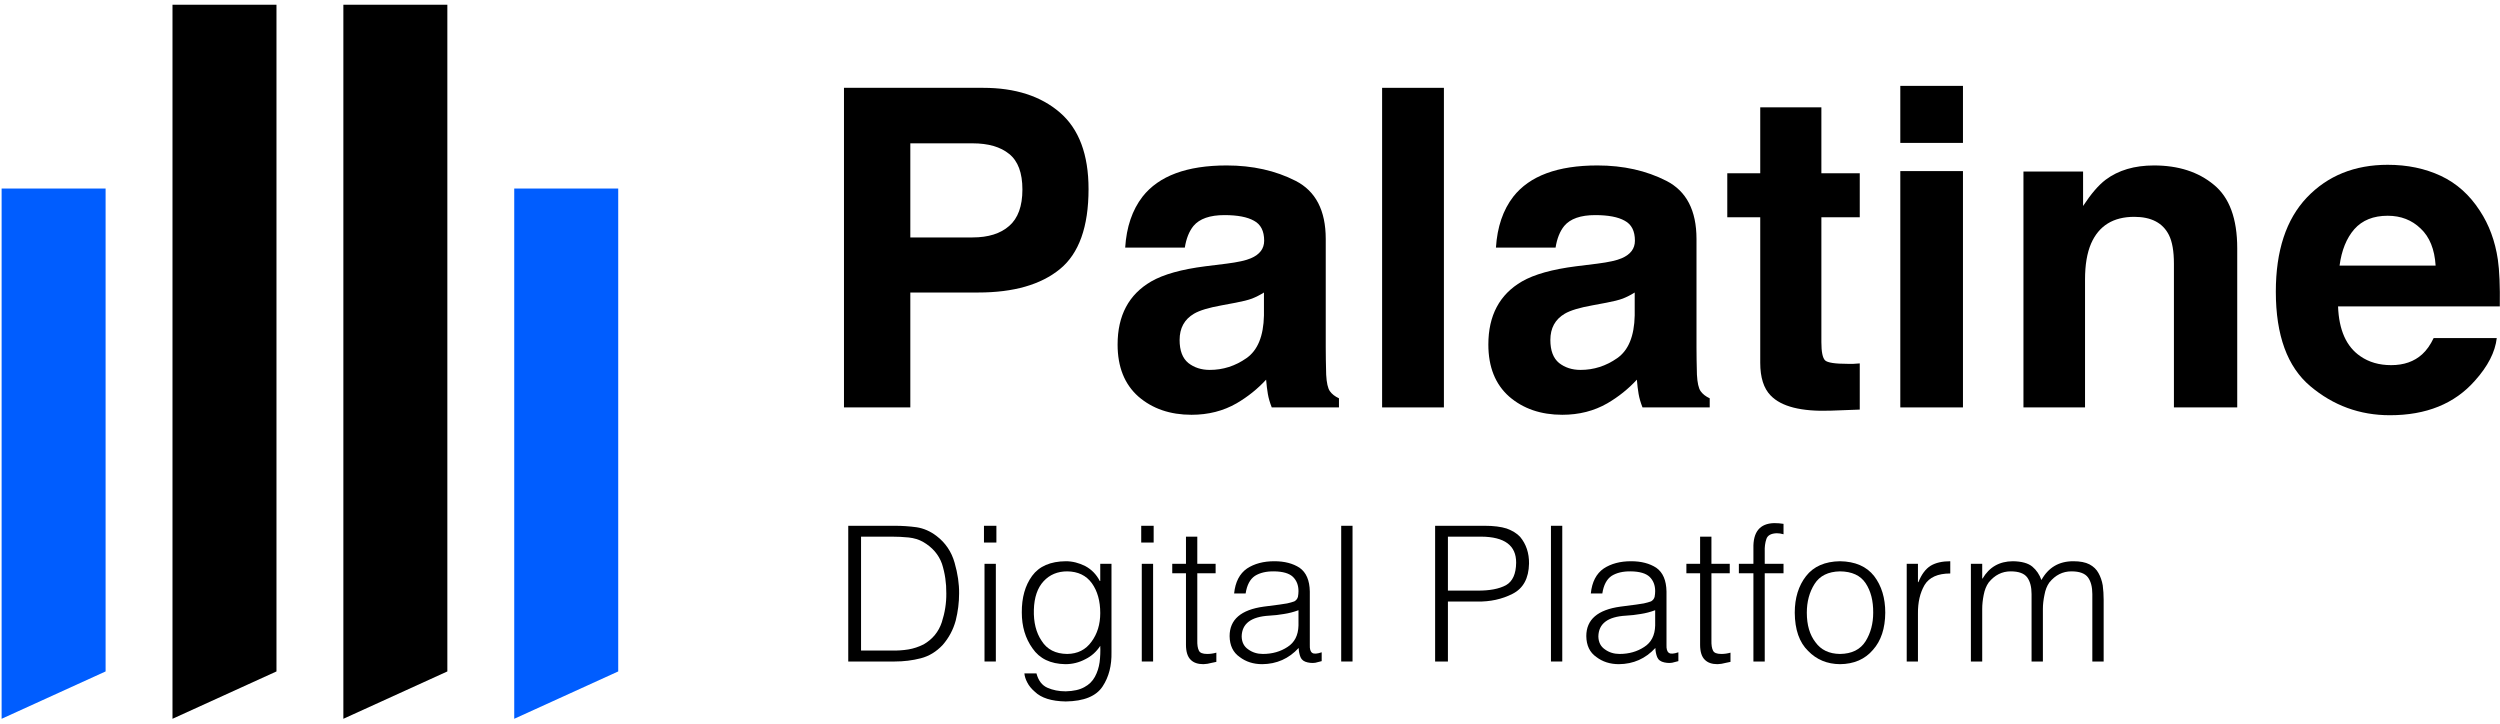 <svg width="411" height="119" viewBox="0 0 411 119" fill="none" xmlns="http://www.w3.org/2000/svg">
<path d="M392.539 35.469C390.186 35.469 388.356 36.206 387.049 37.679C385.766 39.153 384.958 41.149 384.625 43.668H400.416C400.25 40.983 399.43 38.951 397.957 37.573C396.507 36.171 394.701 35.469 392.539 35.469ZM392.539 27.093C395.77 27.093 398.681 27.699 401.271 28.911C403.862 30.123 406 32.036 407.688 34.65C409.208 36.955 410.194 39.628 410.646 42.67C410.907 44.452 411.014 47.018 410.967 50.369H384.376C384.519 54.266 385.742 56.999 388.047 58.567C389.449 59.541 391.137 60.029 393.109 60.029C395.2 60.029 396.899 59.434 398.206 58.246C398.919 57.605 399.549 56.714 400.095 55.573H410.468C410.206 57.878 409.006 60.219 406.868 62.595C403.541 66.373 398.883 68.263 392.895 68.263C387.952 68.263 383.592 66.67 379.813 63.486C376.035 60.302 374.146 55.122 374.146 47.945C374.146 41.22 375.845 36.064 379.243 32.475C382.665 28.887 387.097 27.093 392.539 27.093Z" fill="black"/>
<path d="M354.114 27.2C358.13 27.2 361.409 28.258 363.952 30.372C366.518 32.464 367.801 35.945 367.801 40.816V66.979H357.393V43.347C357.393 41.303 357.12 39.735 356.573 38.642C355.575 36.646 353.674 35.648 350.87 35.648C347.424 35.648 345.06 37.109 343.777 40.032C343.111 41.577 342.779 43.549 342.779 45.949V66.979H332.656V28.198H342.458V33.865C343.765 31.869 345.001 30.432 346.165 29.553C348.256 27.984 350.906 27.2 354.114 27.2Z" fill="black"/>
<path d="M322.711 23.493H312.41V14.118H322.711V23.493ZM312.41 28.127H322.711V66.979H312.41V28.127Z" fill="black"/>
<path d="M283.965 35.719V28.483H289.383V17.647H299.435V28.483H305.744V35.719H299.435V56.25C299.435 57.842 299.637 58.84 300.041 59.244C300.445 59.625 301.681 59.815 303.748 59.815C304.057 59.815 304.378 59.815 304.71 59.815C305.067 59.791 305.411 59.767 305.744 59.743V67.336L300.932 67.514C296.132 67.68 292.853 66.849 291.094 65.019C289.954 63.855 289.383 62.06 289.383 59.636V35.719H283.965Z" fill="black"/>
<path d="M268.745 48.088C268.104 48.492 267.45 48.824 266.785 49.086C266.143 49.323 265.252 49.549 264.111 49.763L261.83 50.191C259.691 50.571 258.159 51.034 257.232 51.581C255.664 52.508 254.879 53.945 254.879 55.894C254.879 57.629 255.355 58.888 256.305 59.672C257.279 60.433 258.456 60.813 259.834 60.813C262.02 60.813 264.028 60.171 265.858 58.888C267.711 57.605 268.674 55.264 268.745 51.866V48.088ZM262.579 43.347C264.456 43.109 265.799 42.812 266.606 42.456C268.056 41.838 268.781 40.876 268.781 39.569C268.781 37.977 268.222 36.883 267.105 36.289C266.012 35.672 264.396 35.363 262.258 35.363C259.858 35.363 258.159 35.957 257.161 37.145C256.448 38.024 255.972 39.212 255.735 40.709H245.933C246.146 37.311 247.097 34.519 248.784 32.333C251.469 28.911 256.079 27.2 262.614 27.2C266.868 27.2 270.646 28.044 273.949 29.731C277.252 31.418 278.904 34.602 278.904 39.283V57.106C278.904 58.342 278.928 59.839 278.975 61.597C279.046 62.928 279.248 63.831 279.581 64.306C279.914 64.781 280.413 65.173 281.078 65.482V66.979H270.028C269.719 66.195 269.506 65.459 269.387 64.769C269.268 64.08 269.173 63.296 269.102 62.417C267.7 63.938 266.084 65.233 264.254 66.302C262.068 67.561 259.596 68.191 256.84 68.191C253.323 68.191 250.412 67.193 248.107 65.197C245.826 63.177 244.685 60.326 244.685 56.642C244.685 51.866 246.527 48.408 250.21 46.27C252.23 45.105 255.2 44.274 259.121 43.775L262.579 43.347Z" fill="black"/>
<path d="M237.378 66.979H227.219V14.439H237.378V66.979Z" fill="black"/>
<path d="M207.793 48.088C207.151 48.492 206.498 48.824 205.833 49.086C205.191 49.323 204.3 49.549 203.159 49.763L200.878 50.191C198.739 50.571 197.207 51.034 196.28 51.581C194.711 52.508 193.927 53.945 193.927 55.894C193.927 57.629 194.403 58.888 195.353 59.672C196.327 60.433 197.504 60.813 198.882 60.813C201.068 60.813 203.076 60.171 204.906 58.888C206.759 57.605 207.722 55.264 207.793 51.866V48.088ZM201.626 43.347C203.504 43.109 204.846 42.812 205.654 42.456C207.104 41.838 207.829 40.876 207.829 39.569C207.829 37.977 207.27 36.883 206.153 36.289C205.06 35.672 203.444 35.363 201.306 35.363C198.906 35.363 197.207 35.957 196.208 37.145C195.496 38.024 195.02 39.212 194.783 40.709H184.98C185.194 37.311 186.145 34.519 187.832 32.333C190.517 28.911 195.127 27.2 201.662 27.2C205.916 27.2 209.694 28.044 212.997 29.731C216.3 31.418 217.952 34.602 217.952 39.283V57.106C217.952 58.342 217.975 59.839 218.023 61.597C218.094 62.928 218.296 63.831 218.629 64.306C218.962 64.781 219.461 65.173 220.126 65.482V66.979H209.076C208.767 66.195 208.553 65.459 208.435 64.769C208.316 64.08 208.221 63.296 208.149 62.417C206.747 63.938 205.132 65.233 203.302 66.302C201.116 67.561 198.644 68.191 195.888 68.191C192.371 68.191 189.46 67.193 187.155 65.197C184.874 63.177 183.733 60.326 183.733 56.642C183.733 51.866 185.575 48.408 189.258 46.27C191.278 45.105 194.248 44.274 198.169 43.775L201.626 43.347Z" fill="black"/>
<path d="M168.085 31.157C168.085 28.424 167.36 26.475 165.911 25.311C164.485 24.146 162.477 23.564 159.887 23.564H149.657V39.034H159.887C162.477 39.034 164.485 38.404 165.911 37.145C167.36 35.885 168.085 33.889 168.085 31.157ZM178.957 31.085C178.957 37.287 177.388 41.672 174.251 44.238C171.115 46.804 166.635 48.088 160.813 48.088H149.657V66.979H138.75V14.439H161.633C166.909 14.439 171.115 15.794 174.251 18.503C177.388 21.212 178.957 25.406 178.957 31.085Z" fill="black"/>
<path d="M325.876 100.108V108.751H324.014V92.691H325.876V95.112H325.937C327.036 93.236 328.691 92.287 330.901 92.267C332.365 92.287 333.439 92.585 334.125 93.16C334.802 93.735 335.296 94.467 335.609 95.355C336.749 93.296 338.495 92.267 340.846 92.267C341.966 92.267 342.854 92.438 343.51 92.781C344.176 93.135 344.671 93.614 344.994 94.219C345.327 94.815 345.559 95.486 345.69 96.233C345.791 97.01 345.841 97.802 345.841 98.609V108.751H343.979V97.655C343.979 96.495 343.742 95.587 343.268 94.931C342.774 94.265 341.865 93.932 340.543 93.932C339.111 93.932 337.9 94.542 336.911 95.763C336.517 96.318 336.25 96.999 336.108 97.807C335.937 98.614 335.851 99.381 335.851 100.108V108.751H333.989V97.655C333.989 96.495 333.752 95.587 333.278 94.931C332.783 94.265 331.875 93.932 330.553 93.932C329.13 93.932 327.924 94.542 326.936 95.763C326.542 96.318 326.27 96.999 326.118 97.807C325.957 98.614 325.876 99.381 325.876 100.108Z" fill="black"/>
<path d="M315.311 100.88V108.751H313.464V92.691H315.311V95.703H315.386C315.901 94.421 316.572 93.523 317.399 93.008C318.227 92.514 319.302 92.267 320.624 92.267V94.28C318.575 94.28 317.167 94.911 316.4 96.172C315.654 97.454 315.29 99.023 315.311 100.88Z" fill="black"/>
<path d="M302.49 109.19C300.381 109.169 298.635 108.443 297.252 107.01C295.809 105.607 295.078 103.513 295.058 100.728C295.058 98.306 295.678 96.298 296.919 94.704C298.161 93.119 300.017 92.307 302.49 92.267C304.992 92.307 306.864 93.119 308.105 94.704C309.326 96.298 309.937 98.306 309.937 100.728C309.917 103.311 309.246 105.345 307.924 106.828C306.602 108.382 304.791 109.169 302.49 109.19ZM307.954 100.728C307.974 98.781 307.561 97.166 306.713 95.884C305.865 94.603 304.458 93.952 302.49 93.932C300.552 93.972 299.16 94.663 298.312 96.005C297.464 97.348 297.041 98.922 297.041 100.728C297.041 102.746 297.515 104.366 298.463 105.587C299.372 106.848 300.714 107.489 302.49 107.509C304.437 107.489 305.845 106.788 306.713 105.405C307.54 104.063 307.954 102.504 307.954 100.728Z" fill="black"/>
<path d="M288.261 94.25H285.87V92.691H288.261V90.148C288.191 87.443 289.326 86.061 291.667 86C292.222 86 292.737 86.04 293.211 86.121V87.832C292.817 87.721 292.449 87.665 292.106 87.665C291.167 87.695 290.597 88.008 290.396 88.604C290.184 89.219 290.093 89.921 290.123 90.708V92.691H293.211V94.25H290.123V108.751H288.261V94.25Z" fill="black"/>
<path d="M284.492 107.297V108.811C284.27 108.852 283.983 108.912 283.629 108.993C283.256 109.104 282.832 109.169 282.358 109.19C281.45 109.19 280.758 108.952 280.284 108.478C279.759 107.974 279.497 107.146 279.497 105.996V94.25H277.242V92.691H279.497V88.225H281.359V92.691H284.371V94.25H281.359V105.254C281.339 106.011 281.424 106.576 281.616 106.949C281.778 107.323 282.232 107.509 282.979 107.509C283.493 107.509 283.998 107.439 284.492 107.297Z" fill="black"/>
<path d="M272.11 100.319C271.323 100.612 270.526 100.819 269.719 100.94C268.911 101.081 268.104 101.172 267.297 101.213C264.32 101.384 262.811 102.524 262.771 104.633C262.791 105.582 263.154 106.293 263.861 106.768C264.547 107.262 265.344 107.509 266.252 107.509C267.796 107.509 269.149 107.126 270.309 106.359C271.47 105.622 272.07 104.447 272.11 102.832V100.319ZM266.404 99.729L268.977 99.396C269.35 99.346 269.774 99.28 270.249 99.199C270.703 99.098 271.096 98.987 271.429 98.866C271.732 98.695 271.929 98.448 272.02 98.125C272.08 97.792 272.11 97.479 272.11 97.186C272.11 96.217 271.808 95.435 271.202 94.84C270.587 94.255 269.552 93.952 268.099 93.932C266.828 93.912 265.778 94.159 264.951 94.674C264.143 95.218 263.634 96.182 263.422 97.565H261.53C261.722 95.677 262.428 94.31 263.649 93.463C264.86 92.665 266.358 92.267 268.145 92.267C269.81 92.267 271.192 92.625 272.292 93.341C273.382 94.108 273.942 95.41 273.972 97.247V105.996C273.942 106.692 274.073 107.136 274.366 107.328C274.638 107.53 275.158 107.499 275.925 107.237V108.69C275.794 108.73 275.597 108.781 275.334 108.841C275.042 108.942 274.749 108.993 274.457 108.993C274.174 108.993 273.896 108.963 273.624 108.902C273.029 108.781 272.635 108.493 272.443 108.039C272.262 107.585 272.161 107.081 272.141 106.526C270.526 108.281 268.528 109.169 266.146 109.19C264.703 109.19 263.467 108.796 262.438 108.009C261.358 107.262 260.808 106.117 260.788 104.573C260.788 101.858 262.66 100.244 266.404 99.729Z" fill="black"/>
<path d="M256.837 108.751H254.976V86.439H256.837V108.751Z" fill="black"/>
<path d="M238.038 108.751H235.934V86.439H244.077C245.55 86.439 246.761 86.591 247.71 86.893C248.659 87.246 249.39 87.701 249.905 88.255C250.904 89.456 251.393 90.925 251.373 92.66C251.323 95.082 250.419 96.737 248.664 97.625C246.928 98.513 244.975 98.937 242.806 98.897H238.038V108.751ZM238.038 97.095H242.866C244.874 97.115 246.449 96.818 247.589 96.202C248.679 95.577 249.234 94.346 249.254 92.509C249.274 89.673 247.352 88.245 243.487 88.225H238.038V97.095Z" fill="black"/>
<path d="M222.356 108.751H220.494V86.439H222.356V108.751Z" fill="black"/>
<path d="M213.471 100.319C212.684 100.612 211.886 100.819 211.079 100.94C210.272 101.081 209.465 101.172 208.657 101.213C205.68 101.384 204.172 102.524 204.131 104.633C204.152 105.582 204.515 106.293 205.221 106.768C205.907 107.262 206.705 107.509 207.613 107.509C209.157 107.509 210.509 107.126 211.669 106.359C212.83 105.622 213.43 104.447 213.471 102.832V100.319ZM207.764 99.729L210.337 99.396C210.711 99.346 211.135 99.28 211.609 99.199C212.063 99.098 212.457 98.987 212.79 98.866C213.092 98.695 213.289 98.448 213.38 98.125C213.44 97.792 213.471 97.479 213.471 97.186C213.471 96.217 213.168 95.435 212.562 94.84C211.947 94.255 210.913 93.952 209.459 93.932C208.188 93.912 207.139 94.159 206.311 94.674C205.504 95.218 204.994 96.182 204.782 97.565H202.89C203.082 95.677 203.788 94.31 205.009 93.463C206.22 92.665 207.719 92.267 209.505 92.267C211.17 92.267 212.552 92.625 213.652 93.341C214.742 94.108 215.302 95.41 215.333 97.247V105.996C215.302 106.692 215.433 107.136 215.726 107.328C215.999 107.53 216.518 107.499 217.285 107.237V108.69C217.154 108.73 216.957 108.781 216.695 108.841C216.402 108.942 216.11 108.993 215.817 108.993C215.534 108.993 215.257 108.963 214.984 108.902C214.389 108.781 213.995 108.493 213.804 108.039C213.622 107.585 213.521 107.081 213.501 106.526C211.886 108.281 209.888 109.169 207.507 109.19C206.064 109.19 204.828 108.796 203.798 108.009C202.719 107.262 202.169 106.117 202.148 104.573C202.148 101.858 204.02 100.244 207.764 99.729Z" fill="black"/>
<path d="M199.969 107.297V108.811C199.747 108.852 199.459 108.912 199.106 108.993C198.733 109.104 198.309 109.169 197.834 109.19C196.926 109.19 196.235 108.952 195.761 108.478C195.236 107.974 194.974 107.146 194.974 105.996V94.25H192.718V92.691H194.974V88.225H196.835V92.691H199.848V94.25H196.835V105.254C196.815 106.011 196.901 106.576 197.093 106.949C197.254 107.323 197.708 107.509 198.455 107.509C198.97 107.509 199.474 107.439 199.969 107.297Z" fill="black"/>
<path d="M189.57 108.751H187.708V92.691H189.57V108.751ZM189.661 89.194H187.617V86.439H189.661V89.194Z" fill="black"/>
<path d="M180.881 100.789C180.881 98.801 180.422 97.166 179.504 95.884C178.576 94.603 177.223 93.952 175.447 93.932C173.863 93.932 172.571 94.472 171.572 95.551C170.563 96.641 170.028 98.2 169.968 100.229C169.907 102.297 170.331 104.003 171.239 105.345C172.127 106.768 173.53 107.489 175.447 107.509C177.163 107.489 178.495 106.818 179.443 105.496C180.402 104.194 180.881 102.625 180.881 100.789ZM180.881 95.521V92.691H182.728V107.207C182.779 109.417 182.294 111.294 181.275 112.838C180.225 114.452 178.202 115.28 175.205 115.32C172.864 115.28 171.169 114.745 170.119 113.715C169.564 113.241 169.15 112.732 168.878 112.187C168.606 111.672 168.449 111.178 168.409 110.703H170.392C170.704 111.884 171.305 112.671 172.193 113.065C173.081 113.458 174.085 113.655 175.205 113.655C176.487 113.625 177.511 113.393 178.278 112.959C179.035 112.555 179.61 111.99 180.003 111.263C180.397 110.537 180.654 109.74 180.775 108.872C180.886 107.984 180.922 107.086 180.881 106.177C180.256 107.146 179.438 107.878 178.429 108.372C177.41 108.917 176.315 109.19 175.145 109.19C172.703 109.149 170.901 108.281 169.741 106.586C168.57 104.951 167.985 102.989 167.985 100.698C167.965 98.256 168.53 96.248 169.68 94.674C170.841 93.089 172.692 92.287 175.235 92.267C176.305 92.267 177.37 92.534 178.429 93.069C179.459 93.624 180.251 94.441 180.806 95.521H180.881Z" fill="black"/>
<path d="M163.716 108.751H161.854V92.691H163.716V108.751ZM163.807 89.194H161.764V86.439H163.807V89.194Z" fill="black"/>
<path d="M147.081 108.751H139.452V86.439H147.081C148.322 86.439 149.528 86.52 150.699 86.681C151.859 86.863 152.944 87.337 153.953 88.104C155.426 89.224 156.42 90.692 156.935 92.509C157.45 94.305 157.697 95.99 157.677 97.565C157.677 99.048 157.49 100.536 157.117 102.03C156.703 103.533 155.992 104.866 154.982 106.026C153.943 107.136 152.742 107.868 151.38 108.221C150.018 108.574 148.585 108.751 147.081 108.751ZM141.556 88.225V106.949H146.612C147.56 106.97 148.469 106.909 149.336 106.768C150.184 106.626 151.022 106.349 151.849 105.935C153.312 105.088 154.306 103.877 154.831 102.302C155.346 100.708 155.593 99.129 155.573 97.565C155.593 95.869 155.356 94.245 154.861 92.691C154.316 91.167 153.272 89.961 151.728 89.073C151.062 88.7 150.285 88.462 149.397 88.362C148.489 88.271 147.56 88.225 146.612 88.225H141.556Z" fill="black"/>
<path d="M0.266 31H17.361V110.383L0.266 118.169V31Z" fill="#005DFF"/>
<path d="M84.54 31H101.635V110.383L84.54 118.169V31Z" fill="#005DFF"/>
<path d="M28.358 0.783H45.453V110.383L28.358 118.169V0.783Z" fill="black"/>
<path d="M56.449 0.783H73.544V110.383L56.449 118.169V0.783Z" fill="black"/>
</svg>
